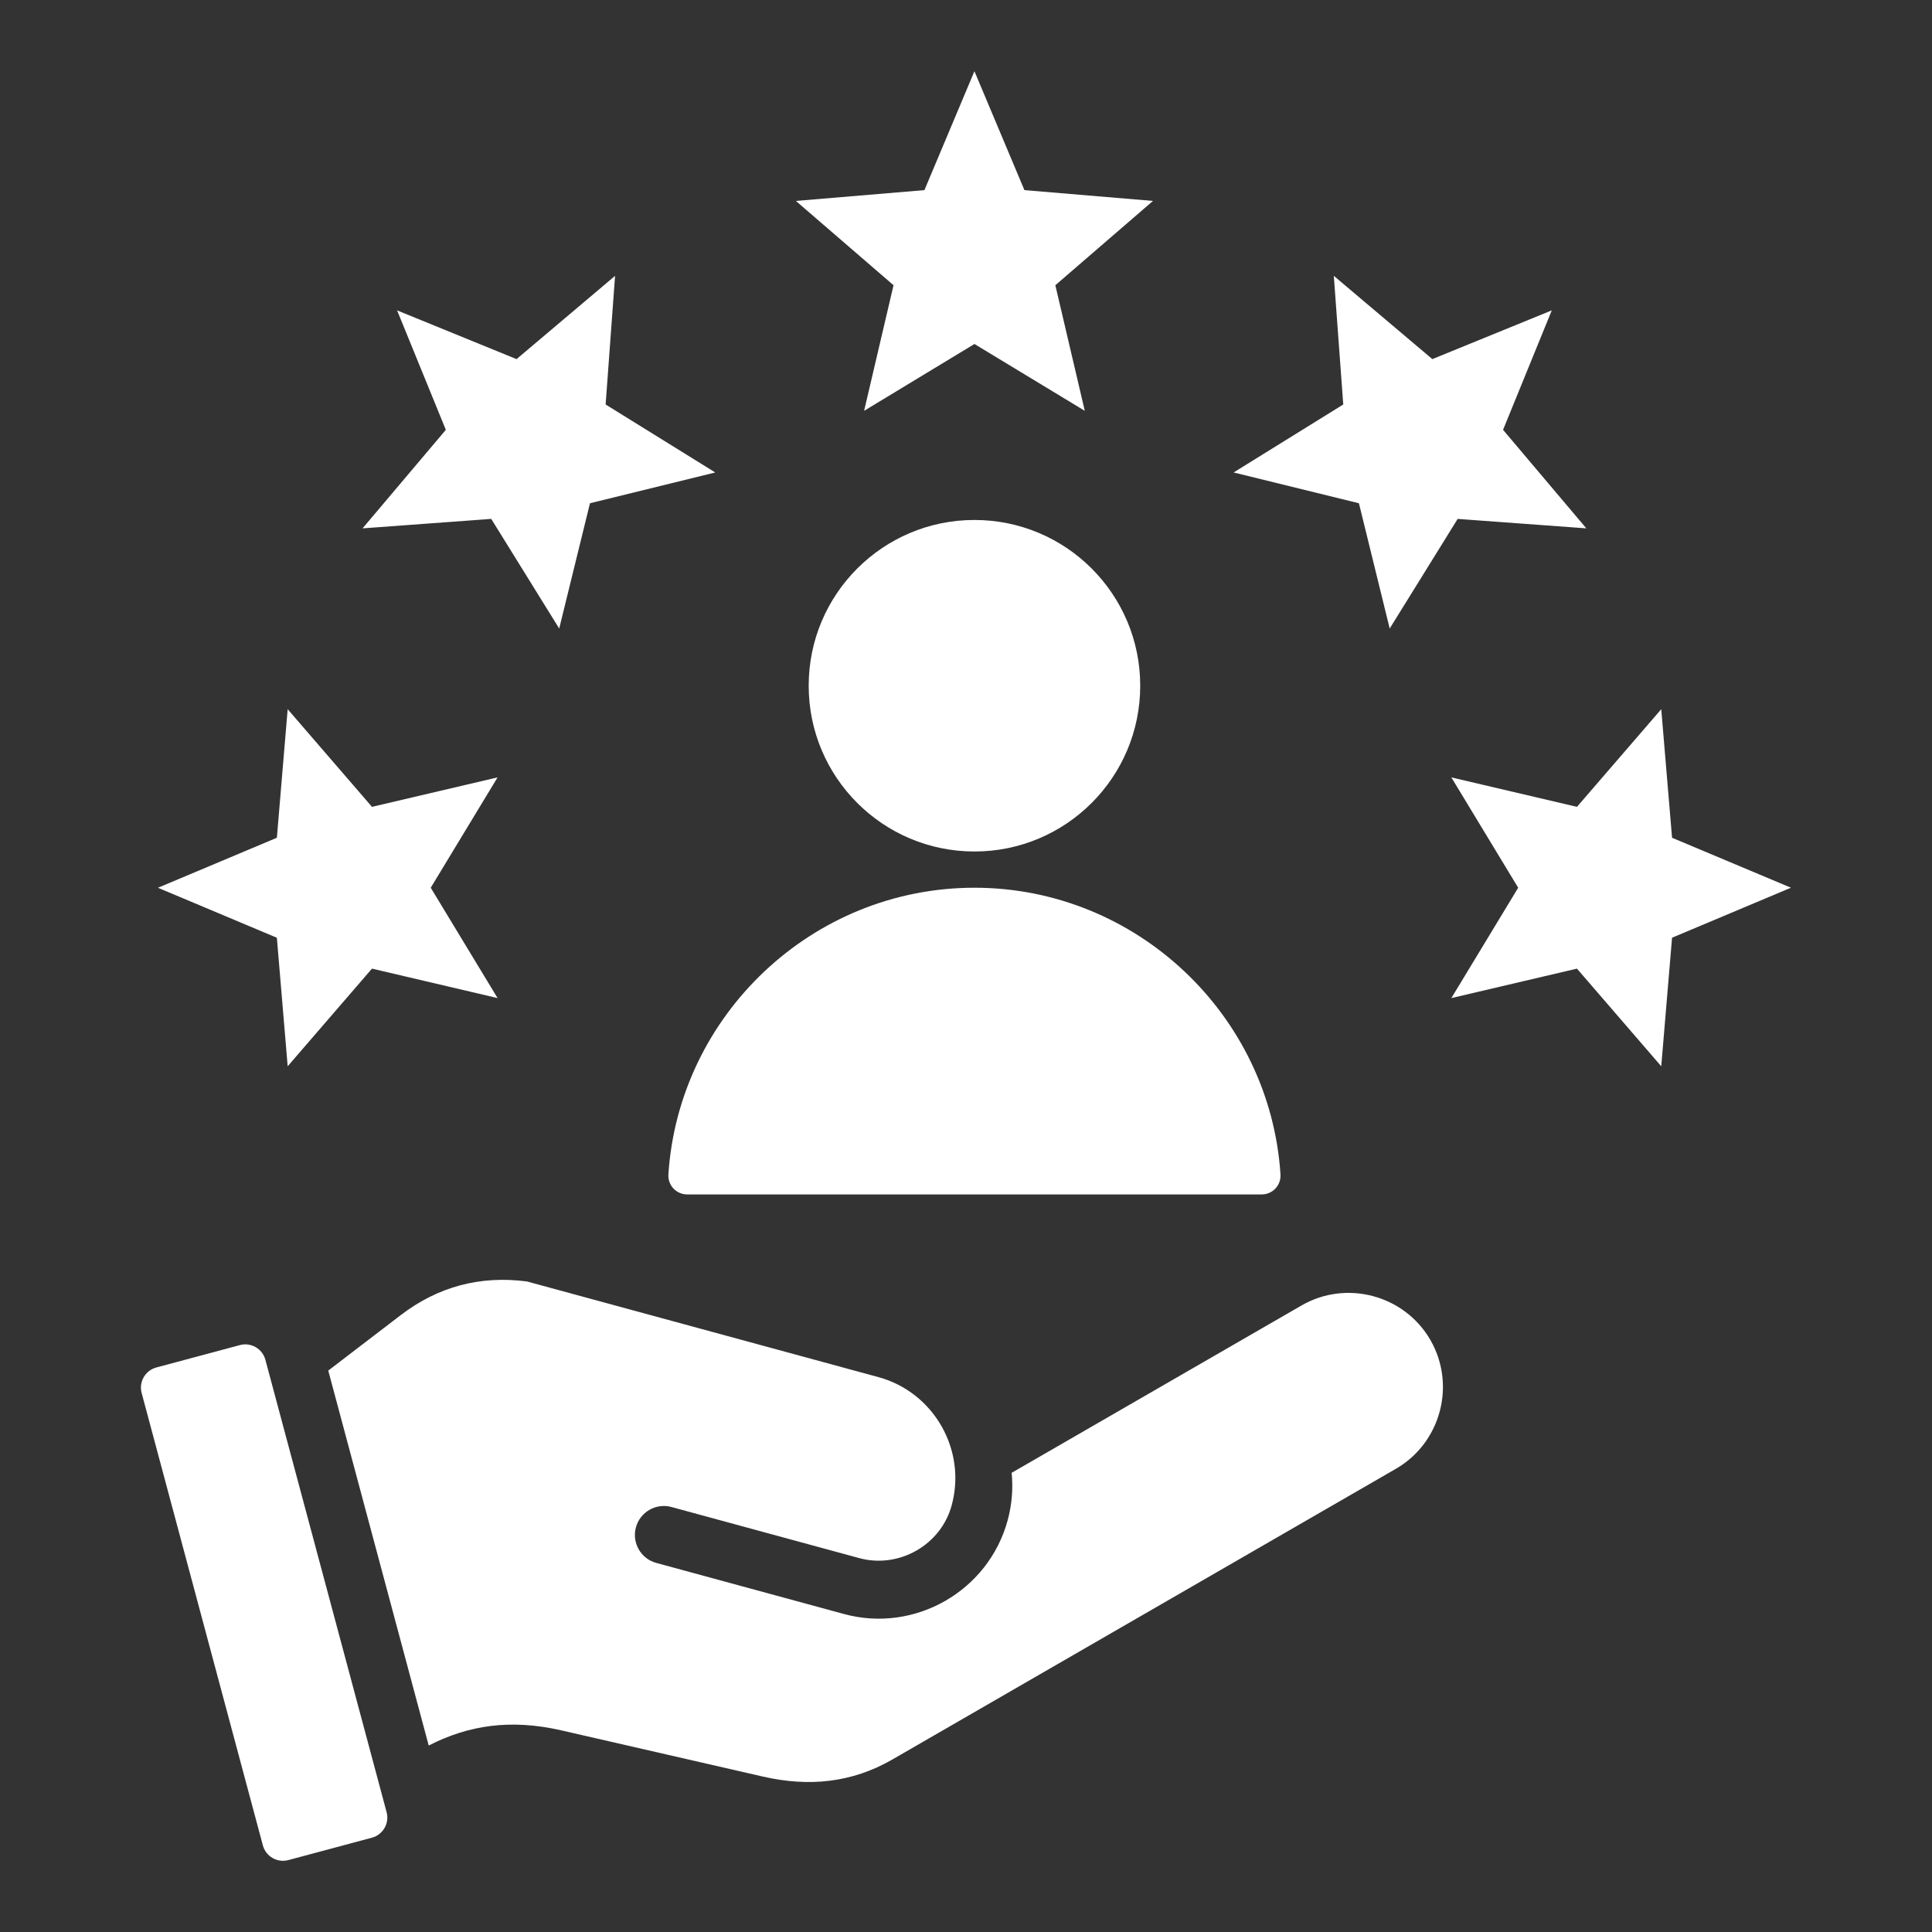 <?xml version="1.0" encoding="UTF-8"?>
<svg width="1200pt" height="1200pt" version="1.1" viewBox="0 0 1200 1200" xmlns="http://www.w3.org/2000/svg">
 <rect x="0" y="0" width="1200" height="1200" fill="#333333" stroke="none"/>
 <path d="m1112.4 551.38-73.859 31.055-6.711 79.848-52.359-60.648-78.012 18.293 41.512-68.535-41.512-68.535 78.012 18.293 52.359-60.648 6.711 79.848zm-933.72 110.9 52.359-60.648 78.012 18.293-41.512-68.535 41.512-68.535-78.012 18.293-52.359-60.648-6.711 79.848-73.859 31.055 73.859 31.055zm-13.848 182.29c-1.836-6.856-8.949-10.961-15.797-9.121l-51.941 13.922c-6.856 1.836-10.961 8.938-9.121 15.809l75.305 281.04c1.836 6.856 8.949 10.961 15.797 9.121l51.941-13.922c6.856-1.836 10.961-8.938 9.121-15.809zm679.22-531.99 19.113 77.816 42.219-68.094 79.91 5.867-51.723-61.199 30.27-74.191-74.191 30.27-61.199-51.723 5.867 79.91-68.094 42.219zm-417.2 429.3h356.8c6.809 0 12.121-5.68 11.68-12.465-6.477-99.012-89.512-178.03-190.09-178.03-100.58 0-183.61 79.004-190.09 178.03-0.441 6.781 4.887 12.465 11.695 12.465zm75.441-315.96c0 56.867 46.09 102.96 102.96 102.96 56.867 0 102.96-46.09 102.96-102.96 0-56.867-46.09-102.96-102.96-102.96-56.855 0.004-102.96 46.105-102.96 102.96zm306.12 384.92-180.05 103.95c0.941 9.672 0.195 19.652-2.496 29.547-11.949 43.922-57.699 70.125-101.62 58.164l-116.61-31.738c-9.586-2.598-15.258-12.488-12.66-22.078 2.609-9.586 12.488-15.258 22.078-12.66l116.61 31.738c24.637 6.711 50.828-8.117 57.465-32.852 9.344-34.348-11.168-70.199-45.516-79.555l-218.3-59.414c-28.973-3.832-55.285 3.184-78.488 20.949l-44.938 34.406 62.398 232.88c24.832-12.746 51.074-16.594 82.434-9.402l125.04 28.664c28.469 6.527 55.238 4.004 80.535-10.605l312.7-180.53c27.906-16.113 37.543-52.113 21.441-80.02-16.105-27.906-52.117-37.555-80.023-21.441zm-271.7-555.67 68.535-41.512 68.535 41.512-18.293-78.012 60.648-52.359-79.848-6.711-31.055-73.859-31.055 73.859-79.848 6.711 60.66 52.359zm-231.6 67.125 42.219 68.094 19.113-77.816 77.816-19.113-68.094-42.219 5.867-79.91-61.199 51.723-74.191-30.27 30.27 74.191-51.723 61.199z" fill="#fff"/>
</svg>
